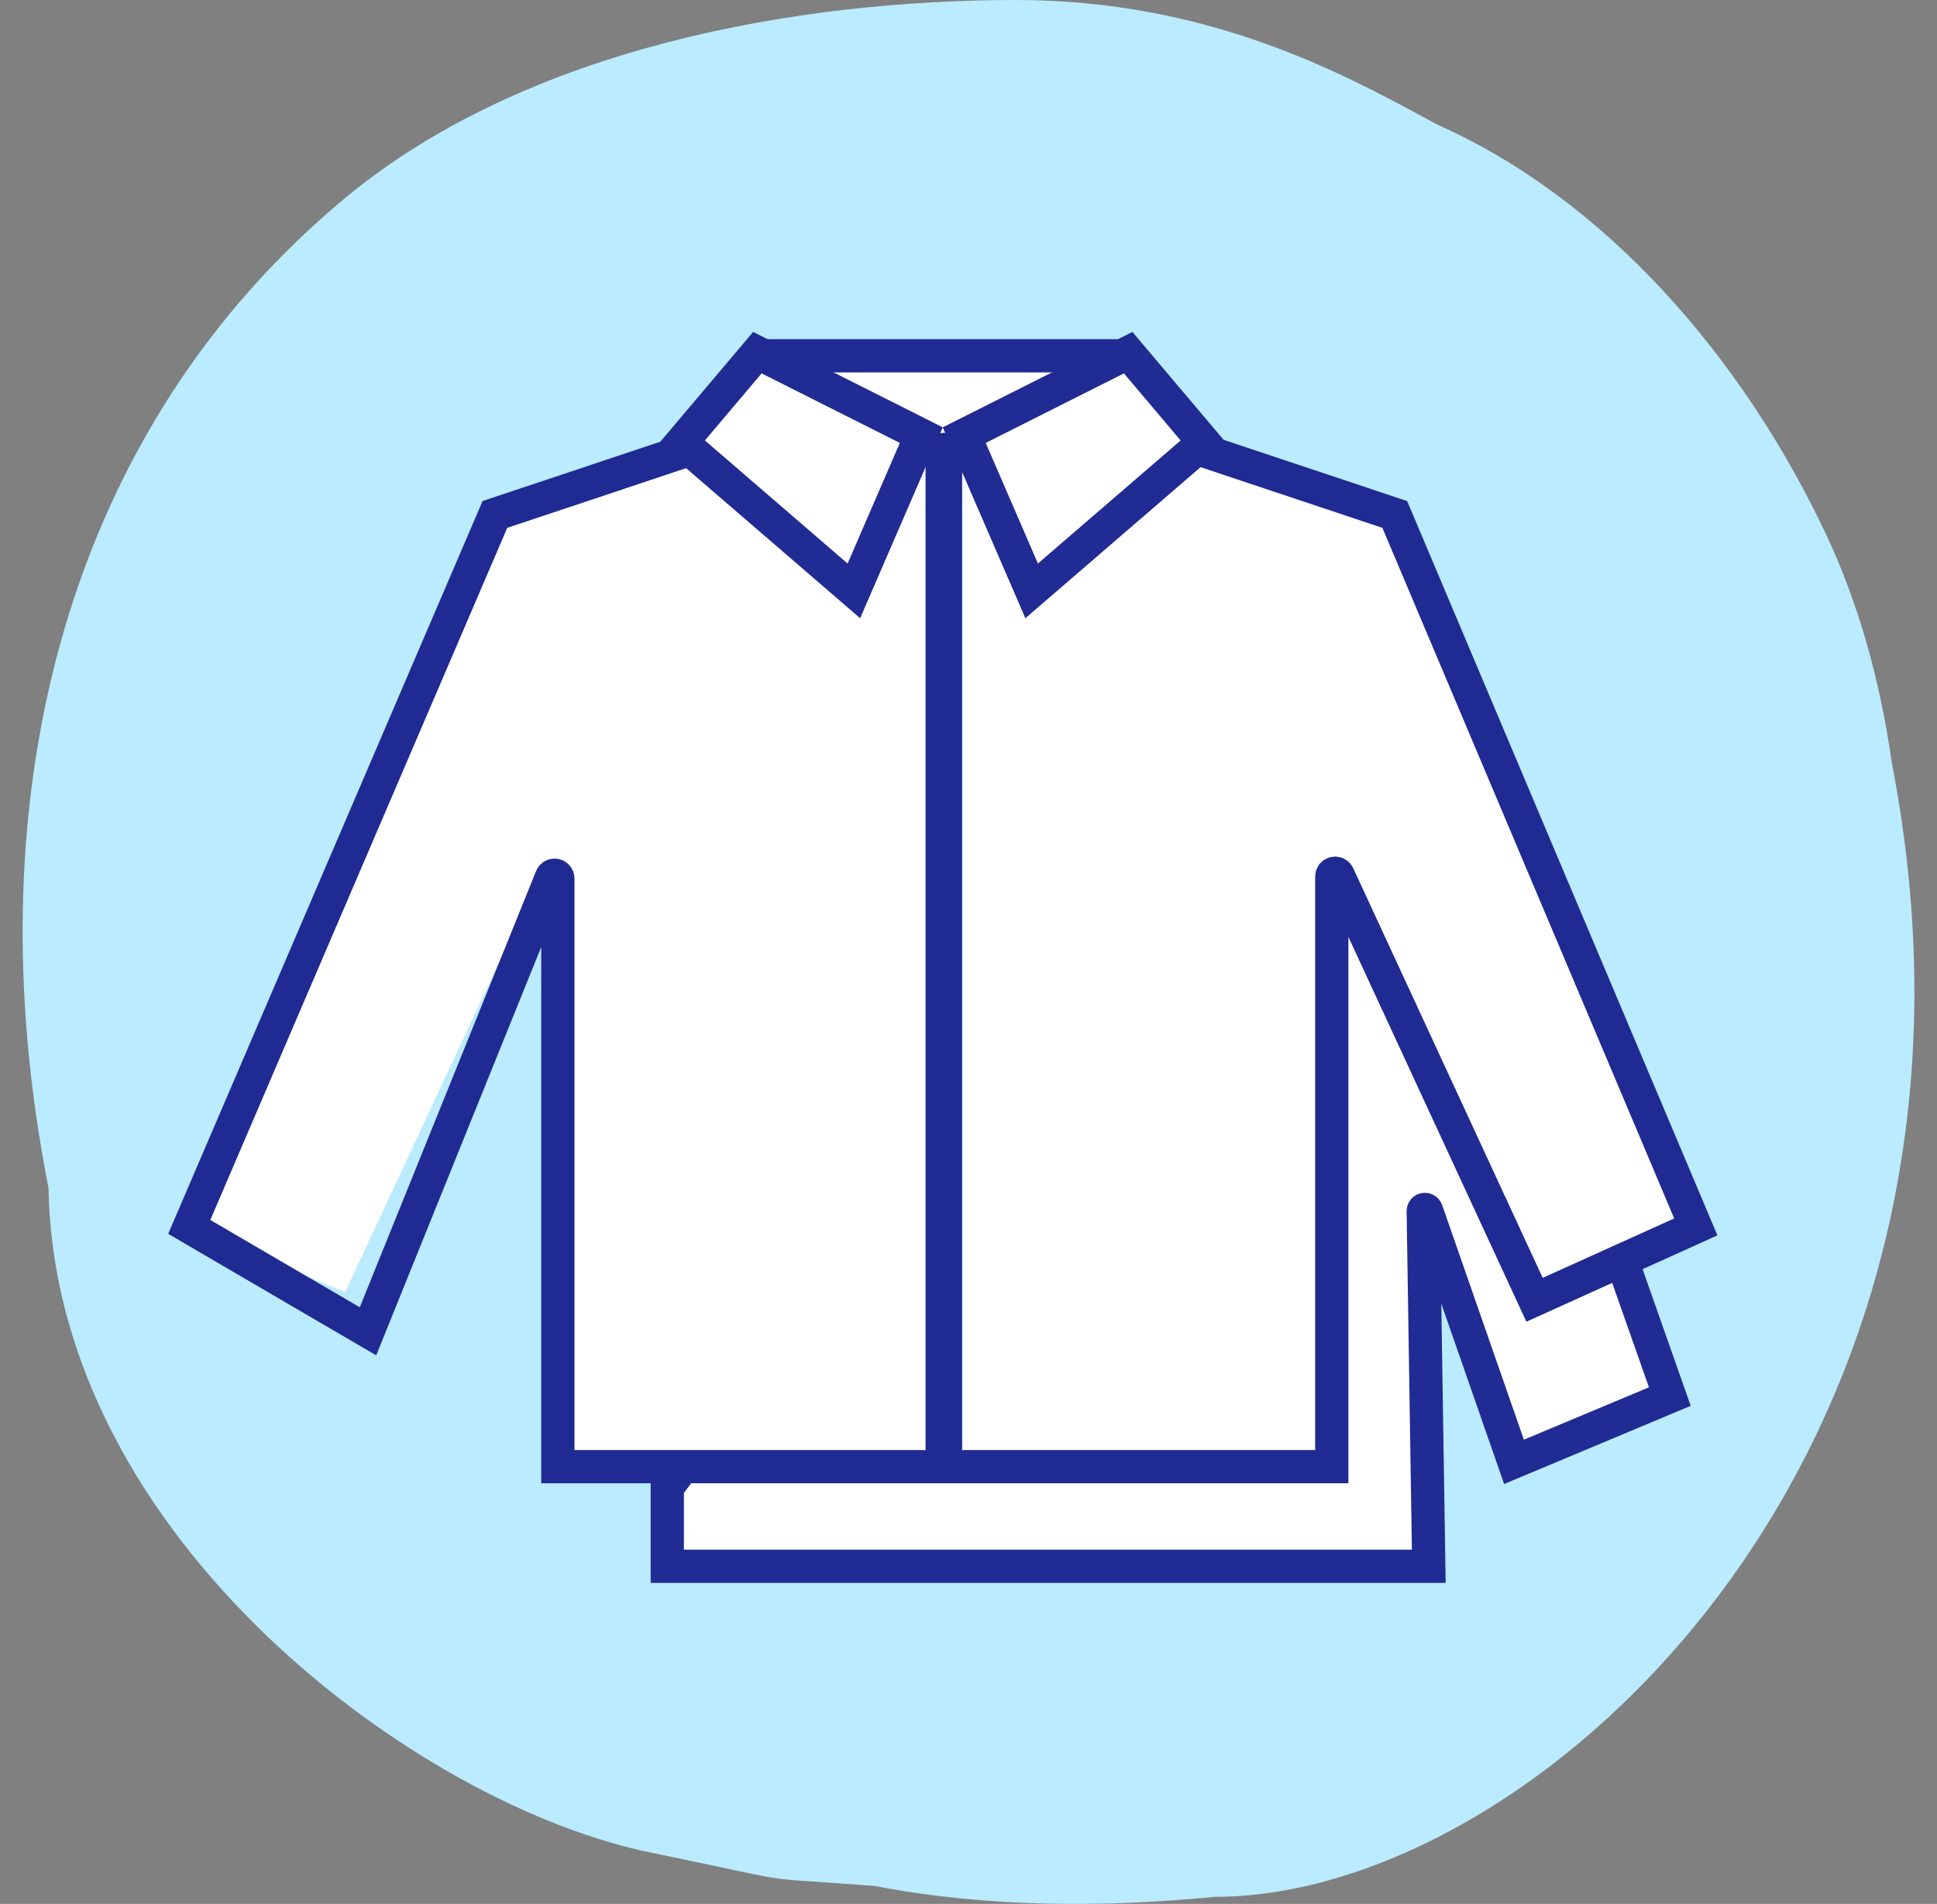 <svg xmlns="http://www.w3.org/2000/svg" width="58" height="57" viewBox="0 0 58 57" fill="none"><rect x="0" y="0" width="58" height="57" fill="#808080" stroke="none"/><path d="M1.453 35.571C1.632 46.068 12.573 54.092 19.558 55.477C22.123 56.005 22.716 56.163 23.32 56.243C23.842 56.312 24.372 56.322 26.202 56.464C29.499 57.103 32.993 57.116 36.389 56.787C46.056 56.787 60.648 43.403 56.644 22.822C56.302 20.393 55.651 18.059 54.676 15.992C52.168 10.683 48.08 5.974 43.04 3.731L42.739 3.568C40.181 2.185 36.154 0 30.421 0C23.942 0 15.789 1.399 10.33 5.932C2.139 12.73 -0.907 23.604 1.453 35.571Z" fill="#BAEBFF"></path><path d="M19.981 44.53V46.891H42.782L42.616 36.259C42.615 36.202 42.694 36.188 42.713 36.241L45.334 43.765L50 41.811L41.056 16.412L19.981 44.53Z" fill="white" stroke="#202B93" stroke-width="0.995" stroke-miterlimit="10"></path><path d="M33.884 10.324L35.888 13.441L41.763 15.402L50.777 36.731L46.111 39.075L40.277 26.571L39.877 43.909H16.704L16.166 26.18L10.333 38.685L5.666 36.731L14.489 15.496L20.036 13.631L22.477 10.465L33.884 10.324Z" fill="white"></path><path d="M22.552 10.652L33.909 10.652" stroke="#202B93" stroke-width="0.995"></path><path d="M35.888 13.441L41.764 15.402L50.778 36.731L45.949 38.913L40.068 26.2C40.023 26.103 39.878 26.135 39.878 26.242V43.909H16.704V26.302C16.704 26.192 16.554 26.163 16.513 26.264L11.019 39.857L5.667 36.731L14.819 15.402L20.695 13.441" stroke="#1F2B93" stroke-width="0.995" stroke-miterlimit="10" stroke-linecap="round"></path><path d="M27.587 13.027L25.568 17.69L20.409 13.242L22.678 10.558L27.587 13.027Z" fill="white" stroke="#202B93" stroke-width="0.995"></path><path d="M28.872 13.027L30.891 17.69L36.05 13.242L33.781 10.558L28.872 13.027Z" fill="white" stroke="#202B93" stroke-width="0.995"></path><path d="M28.262 13.508V43.342" stroke="#1F2B93" stroke-width="1.097" stroke-miterlimit="10" stroke-linecap="round"></path></svg>